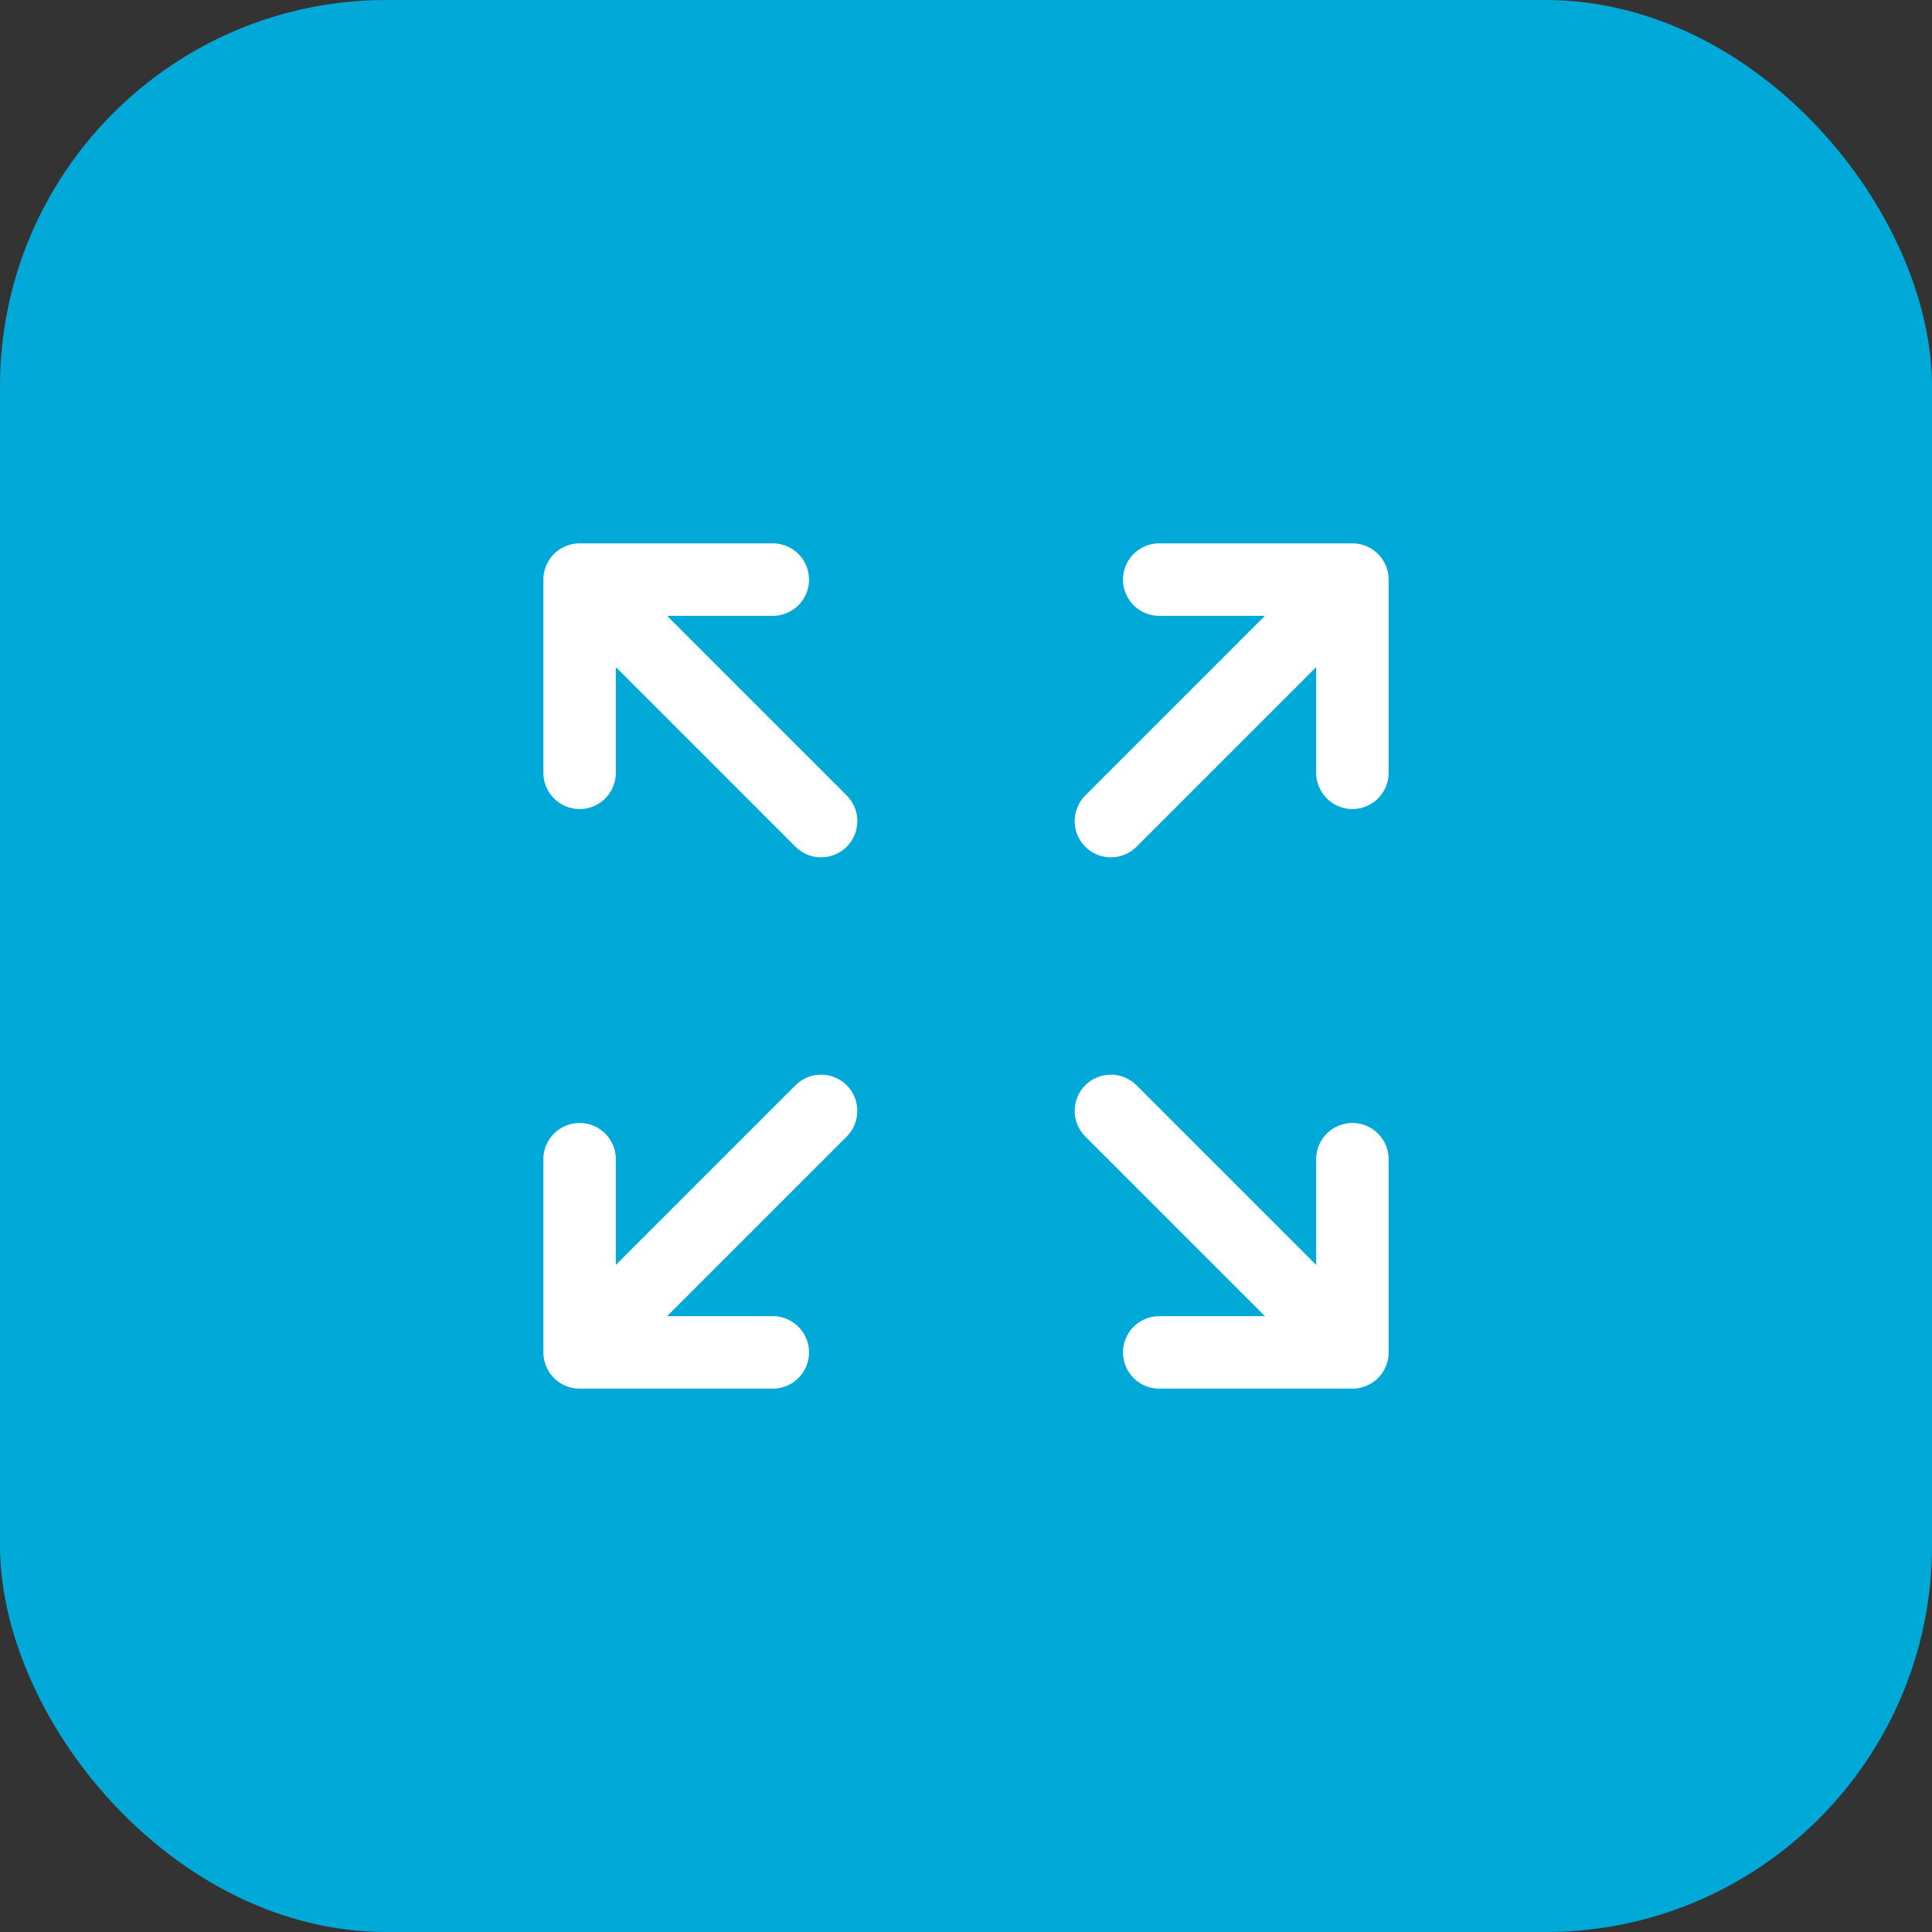 <?xml version="1.0" encoding="UTF-8"?> <svg xmlns="http://www.w3.org/2000/svg" width="40" height="40" viewBox="0 0 40 40" fill="none"><rect x="0" y="0" width="40" height="40" fill="#333333" stroke="none"/><rect width="40" height="40" rx="8" fill="#00A9D8"></rect><path d="M12 12H16M17 17L12 12L17 17ZM12 12V16V12Z" stroke="white" stroke-width="1.5" stroke-linecap="round" stroke-linejoin="round"></path><path d="M28 12H24M23 17L28 12L23 17ZM28 12V16V12Z" stroke="white" stroke-width="1.5" stroke-linecap="round" stroke-linejoin="round"></path><path d="M12 28H16M17 23L12 28L17 23ZM12 28V24V28Z" stroke="white" stroke-width="1.5" stroke-linecap="round" stroke-linejoin="round"></path><path d="M28 28H24M23 23L28 28L23 23ZM28 28V24V28Z" stroke="white" stroke-width="1.5" stroke-linecap="round" stroke-linejoin="round"></path></svg> 